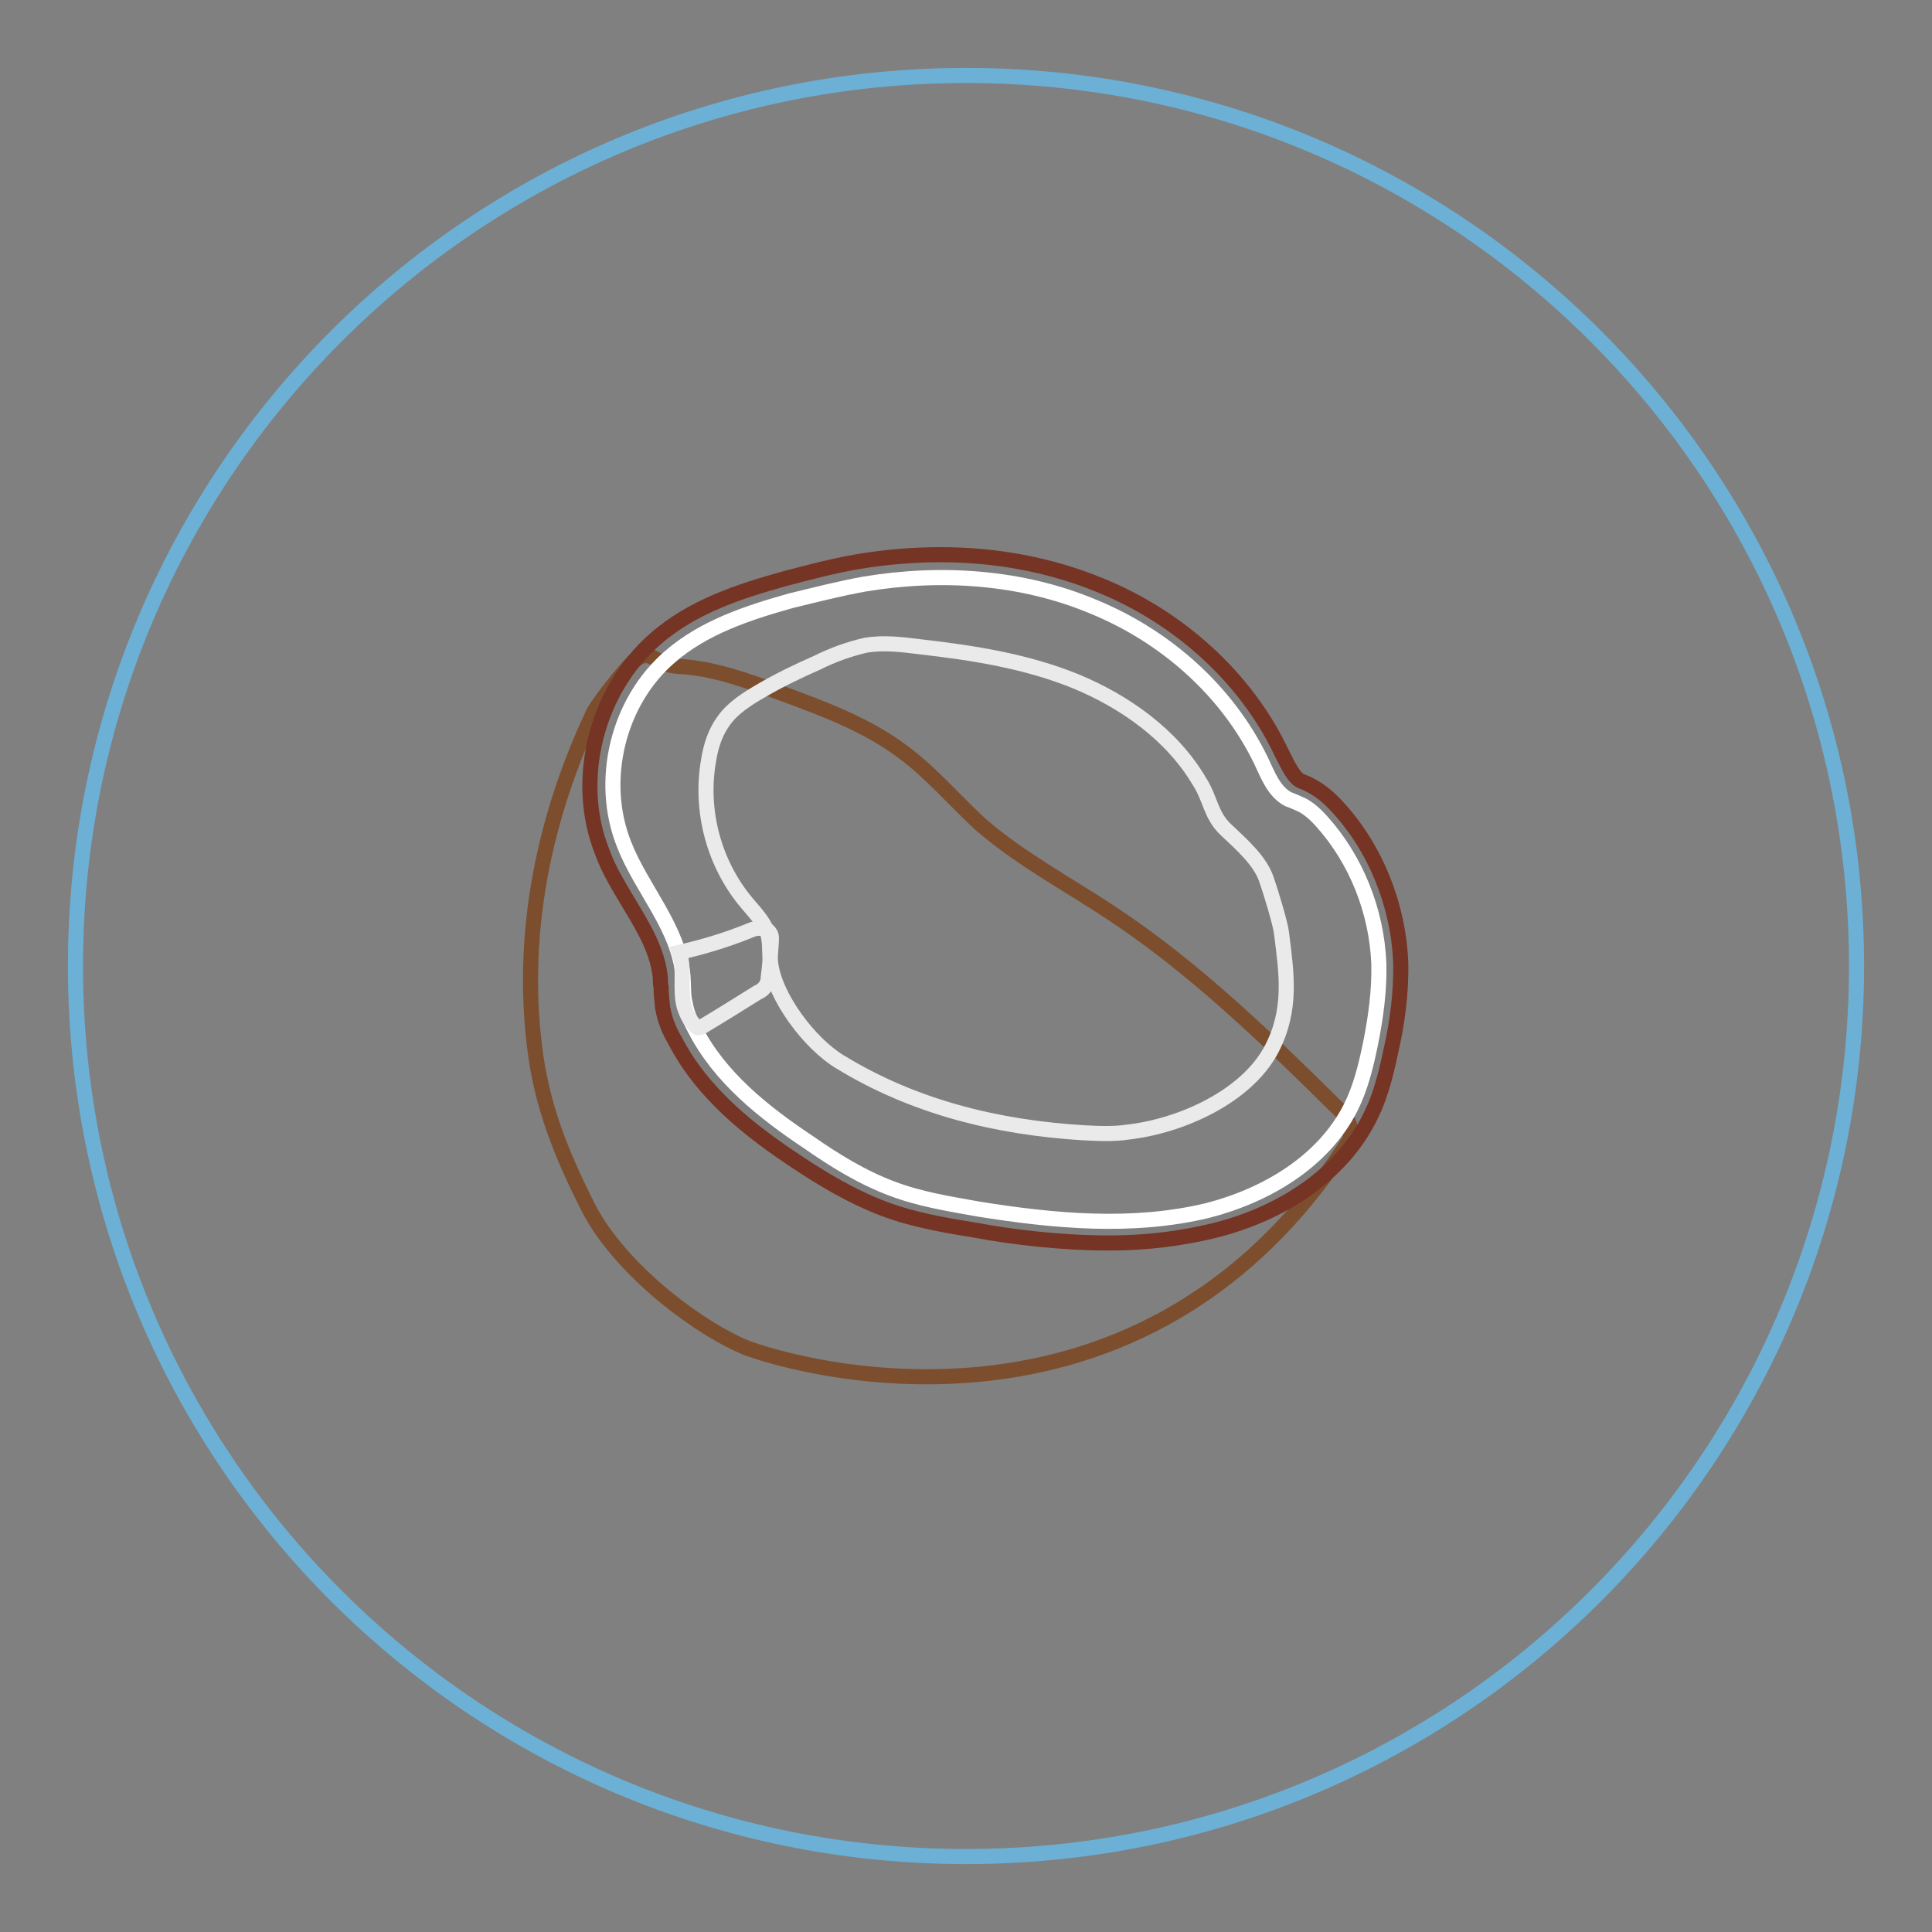 <?xml version="1.0" encoding="utf-8"?>
<!-- Svg Vector Icons : http://www.onlinewebfonts.com/icon -->
<!DOCTYPE svg PUBLIC "-//W3C//DTD SVG 1.1//EN" "http://www.w3.org/Graphics/SVG/1.1/DTD/svg11.dtd">
<svg version="1.1" xmlns="http://www.w3.org/2000/svg" xmlns:xlink="http://www.w3.org/1999/xlink" x="0px" y="0px" viewBox="0 0 256 256" enable-background="new 0 0 256 256" xml:space="preserve">
<rect x="0" y="0" width="256" height="256" fill="#808080" stroke="none"/>
<g> <path stroke-width="2" fill-opacity="0" stroke="#6cb0d5"  d="M10,128c0,65.2,52.8,118,118,118c65.2,0,118-52.8,118-118l0,0c0-65.2-52.8-118-118-118 C62.8,10,10,62.8,10,128L10,128z"/> <path stroke-width="2" fill-opacity="0" stroke="#7c4e2d"  d="M147,120.8c-5.8-3.8-11.9-7.1-17-11.5c-3.5-3.2-6.6-6.9-10.4-9.7c-4.8-3.6-10.5-5.7-16.2-7.8 c-4.4-1.6-8.9-3.3-13.6-3.5c-3.1-0.2-3.6-2.7-5.9-0.6c-1.1,1-4.6,5.4-5.3,6.8c-6.5,13.8-9.6,28.9-7.8,43.9c0.9,8,3.6,14.6,7.2,21.7 c3.7,7.2,12.8,14.8,20.2,18.2c3.4,1.6,51.7,17.7,80.4-26.9c0.4-0.6,0.4-1.3,0.3-2c-0.2-1.1-1-2-1.9-2.8 C167.7,137.4,158.1,128.1,147,120.8z"/> <path stroke-width="2" fill-opacity="0" stroke="#753424"  d="M147,164.7c5,0,9.5-0.6,13.7-1.6c9.8-2.4,17.4-8,20.9-15.2c1.5-3,2.2-6.3,2.8-9.1c0.7-3.1,1.3-7.2,1.2-11.3 c-0.3-7.5-3.3-15.1-8.4-20.6c-0.8-0.9-2-2-3.3-2.7c-0.4-0.2-0.7-0.4-1-0.5s-0.5-0.2-0.7-0.3c-0.8-0.5-1.5-1.9-2.2-3.3l-0.3-0.6 c-4.6-9.6-13.3-17.6-23.8-21.9c-6.5-2.7-13.7-4.1-21.3-4.1c-3.5,0-7.2,0.3-10.8,0.9s-7.2,1.6-9.9,2.3c-5.7,1.6-12.1,3.6-17.1,8 c-7.8,6.8-10.8,18.7-7,28.2c0.9,2.5,2.3,4.7,3.6,6.9c2,3.3,3.8,6.4,4.1,9.8c0,0.4,0,0.8,0.1,1.2c0,0.9,0.1,1.8,0.2,2.7 c0.3,1.8,1,3.3,1.6,4.3c3.7,7.2,10.2,12.2,16.1,16.1c3.3,2.2,7.2,4.6,11.7,6.3c4,1.5,8.3,2.2,12,2.8 C134,163.9,140.5,164.7,147,164.7L147,164.7z"/> <path stroke-width="2" fill-opacity="0" stroke="#ffffff"  d="M118.2,157.5c3.7,1.4,7.5,2,11.4,2.7c10,1.6,20.4,2.6,30.4,0.2c7.8-2,15.4-6.5,19-13.7 c1.3-2.6,2-5.5,2.6-8.4c0.7-3.5,1.2-7.1,1.1-10.7c-0.3-6.9-3-13.7-7.6-18.8c-0.7-0.8-1.6-1.6-2.5-2.1c-0.7-0.3-1.3-0.6-1.9-0.8 c-1.9-1-2.7-3.2-3.6-5.1c-4.5-9.3-12.7-16.5-22.2-20.4c-9.5-4-20.2-4.7-30.4-3c-3.3,0.6-6.4,1.4-9.7,2.2c-5.7,1.6-11.5,3.5-16,7.4 c-6.9,5.9-9.5,16.4-6.1,24.9c2.3,5.9,7.3,11.1,7.8,17.5c0.1,1.2,0,2.4,0.3,3.6c0.2,1.2,0.7,2.3,1.3,3.4c3.3,6.4,9.1,11,15.1,15 C110.5,153.7,114.2,156,118.2,157.5L118.2,157.5z"/> <path stroke-width="2" fill-opacity="0" stroke="#eaeaea"  d="M108.3,87.8c-2.5,1.1-5,2.3-7.4,3.7c-1.9,1.1-3.8,2.3-5,4c-1.1,1.5-1.7,3.3-2,5.2c-1.2,6.7,0.7,13.8,5.1,19 c1,1.2,2.2,2.4,2.7,3.9c0.4,1.3,0.2,2.6,0.4,3.9c0.5,4.6,5.2,10.8,9.2,13.2c9.8,6,20.8,8.7,32.3,9.4c2,0.1,3.9,0.2,5.9-0.1 c7-0.8,15.7-4.7,19-11c2.7-5.2,2-9.9,1.3-15.4c-0.1-1.1-1.5-5.7-1.9-6.8c-0.8-2.7-3.4-4.9-5.5-6.9c-2-1.9-2-4.1-3.5-6.4 c-3.6-6.1-9.8-10.5-16.3-13.2c-6.6-2.7-13.7-3.8-20.7-4.6c-2.4-0.3-4.8-0.6-7.2-0.2C112.5,86,110.3,86.8,108.3,87.8L108.3,87.8z"/> <path stroke-width="2" fill-opacity="0" stroke="#eaeaea"  d="M101.5,130.6c0.2-0.4,0.3-0.7,0.3-1.1c0.2-1.5,0.3-3.1,0.4-4.6c0-0.5,0.1-0.9-0.2-1.3 c-0.3-0.5-0.8-0.6-1.4-0.6c-0.6,0-1,0.2-1.5,0.4c-3,1.2-6,2.1-9.1,2.8c0.8,2.3,0,5,0.7,7.3c0.3,0.9,0.7,1.7,1.4,2.4 c0.1,0.1,0.2,0.2,0.4,0.3c0.2,0,0.4-0.1,0.6-0.2c2.5-1.5,4.9-3,7.3-4.5C100.9,131.3,101.2,131,101.5,130.6L101.5,130.6z"/></g>
</svg>